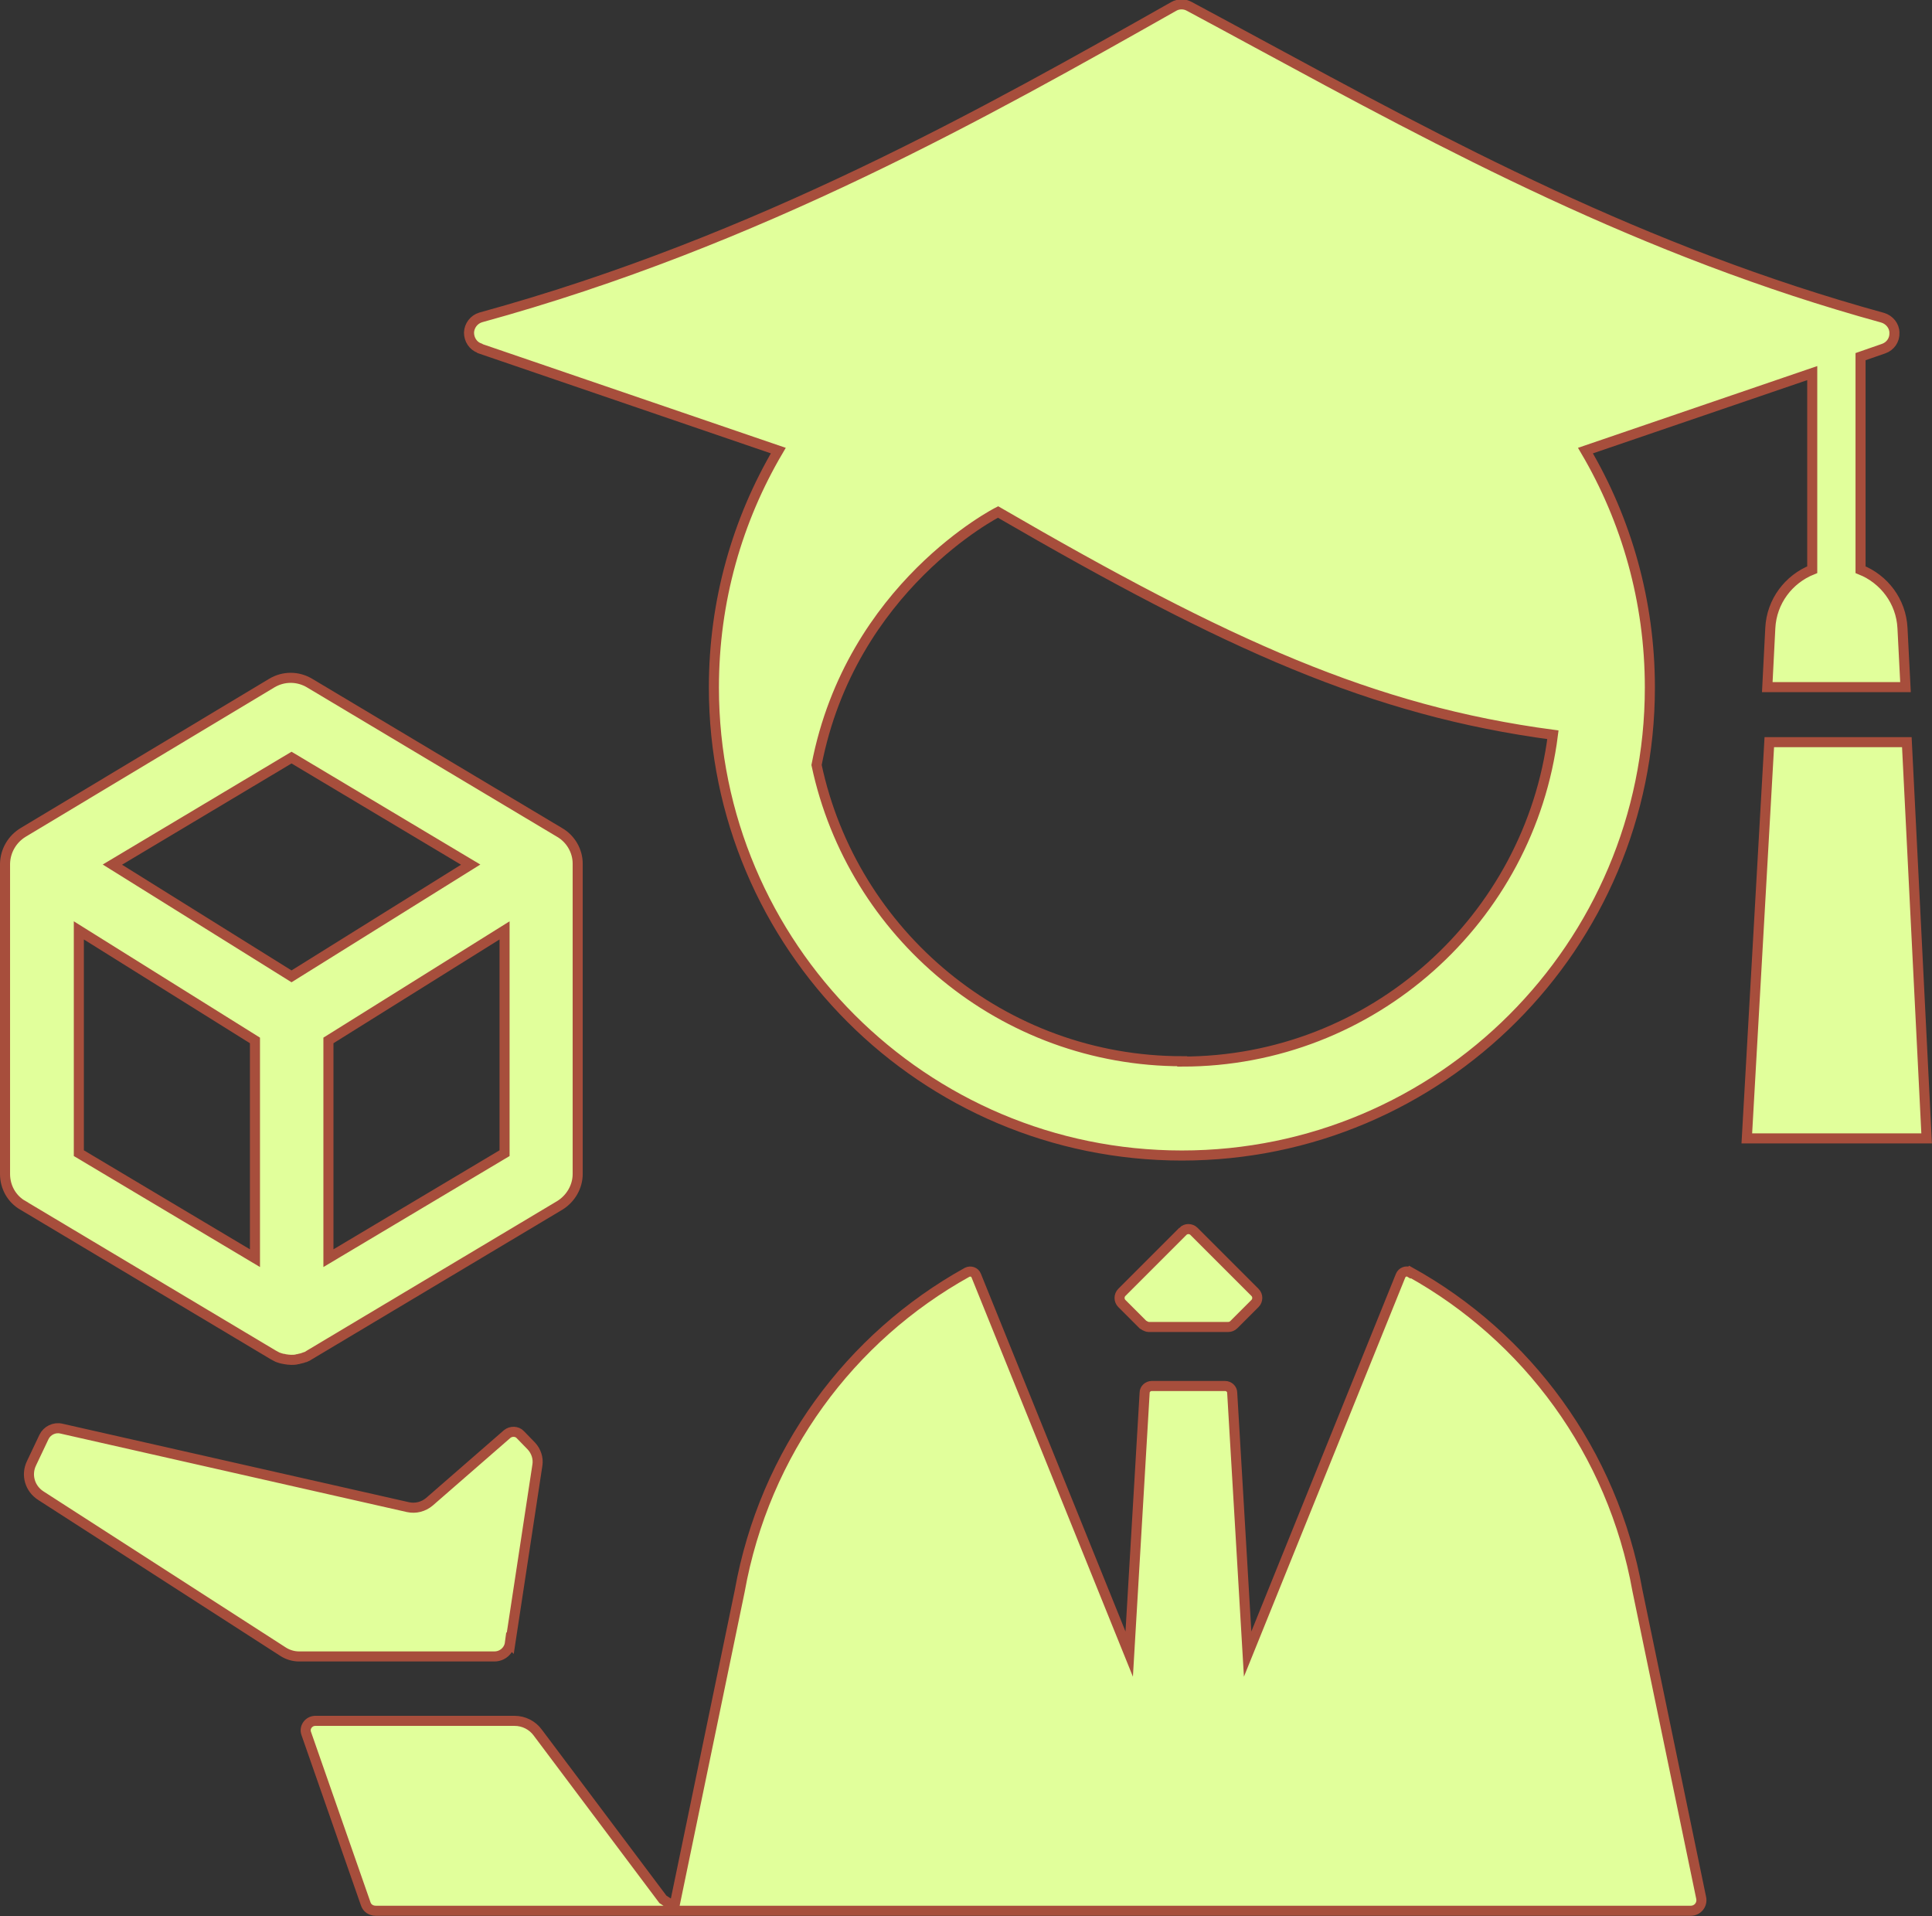 <?xml version="1.0" encoding="UTF-8"?><svg id="_レイヤー_2" xmlns="http://www.w3.org/2000/svg" viewBox="0 0 57.59 57.11"><rect x="0" y="0" width="57.59" height="57.11" fill="#333333" stroke="none"/><defs><style>.cls-1{fill:#e1ff9b;stroke:#a74e3c;stroke-miterlimit:10;stroke-width:.3px;}</style></defs><g id="text"><path class="cls-1" d="M42.02,37.92c-.1-.06-.23,0-.27.1l-4.56,11.28-.46-7.79c0-.11-.1-.2-.21-.2h-2.19c-.11,0-.21.09-.21.2l-.46,7.79-4.56-11.28c-.04-.11-.17-.15-.27-.1-3.48,1.93-6.04,5.36-6.78,9.5l-1.95,9.41-.34-.22-3.73-4.97c-.16-.22-.42-.35-.69-.35h-5.94c-.2,0-.34.2-.27.38l1.77,5.07c.04.13.16.21.3.21h39.2c.2,0,.35-.18.31-.38l-1.9-9.16c-.74-4.14-3.3-7.57-6.78-9.5Z"/><polygon class="cls-1" points="56.84 22.12 52.74 22.12 52.07 33.93 57.43 33.93 56.84 22.12"/><path class="cls-1" d="M14.31,10.39l8.89,3.04c-1.22,2.07-1.92,4.48-1.92,7.06,0,7.7,6.25,13.95,13.95,13.95s13.95-6.25,13.95-13.95c0-2.57-.7-4.99-1.92-7.06l6.76-2.31v5.86c-.7.28-1.21.94-1.25,1.74l-.09,1.76h4.12l-.09-1.76c-.04-.8-.55-1.46-1.25-1.74v-6.35l.69-.24c.2-.07.33-.26.32-.47,0-.21-.15-.39-.35-.45-7.16-1.97-13-5.13-18.65-8.19-.68-.37-1.35-.73-2.02-1.09-.14-.08-.32-.08-.46,0-5.52,3.12-12.38,7-20.66,9.27-.2.06-.34.24-.35.45,0,.21.12.4.32.47ZM35.24,31.63c-5.35,0-9.83-3.79-10.9-8.83,1.03-5.33,5.41-7.54,5.41-7.54,6.86,3.98,11.16,5.92,16.54,6.64-.69,5.48-5.38,9.74-11.05,9.74Z"/><path class="cls-1" d="M35.26,36.7l-1.82,1.82c-.09.09-.09.24,0,.33l.63.63s.1.07.17.07h2.37c.06,0,.12-.02.17-.07l.63-.63c.09-.09.09-.24,0-.33l-1.82-1.82c-.09-.09-.24-.09-.33,0Z"/><path class="cls-1" d="M15.21,48.98l.81-5.32c.03-.2-.04-.41-.18-.56l-.33-.34c-.1-.11-.28-.11-.39-.02l-2.32,2.02c-.18.15-.41.21-.64.16l-10.33-2.34c-.21-.05-.43.06-.52.25l-.37.78c-.17.35-.05.76.28.97l7.22,4.65c.14.09.31.14.47.14h5.83c.23,0,.43-.17.46-.4Z"/><path class="cls-1" d="M.69,35.93l7.45,4.45s.09.05.13.07c0,0,0,0,0,0,.06.02.11.04.17.05.02,0,.03,0,.05.01.06.01.13.02.19.02s.13,0,.19-.02c.02,0,.03,0,.05-.01.06-.01.12-.03.17-.05,0,0,0,0,.01,0,.05-.02.09-.04.13-.07l7.45-4.45c.33-.2.54-.56.54-.94v-9.24h0s0,0,0-.01c0-.38-.21-.74-.54-.93l-7.45-4.45c-.35-.21-.78-.21-1.13,0L.69,24.81c-.33.2-.53.55-.54.93,0,0,0,0,0,.01h0v9.24c0,.39.2.75.54.94ZM15.04,34.37l-5.25,3.13v-6.49l5.25-3.28v6.64ZM8.69,22.58l5.34,3.19-5.34,3.33-5.34-3.33,5.34-3.19ZM2.35,27.73l5.25,3.28v6.49l-5.25-3.13v-6.64Z"/></g></svg>